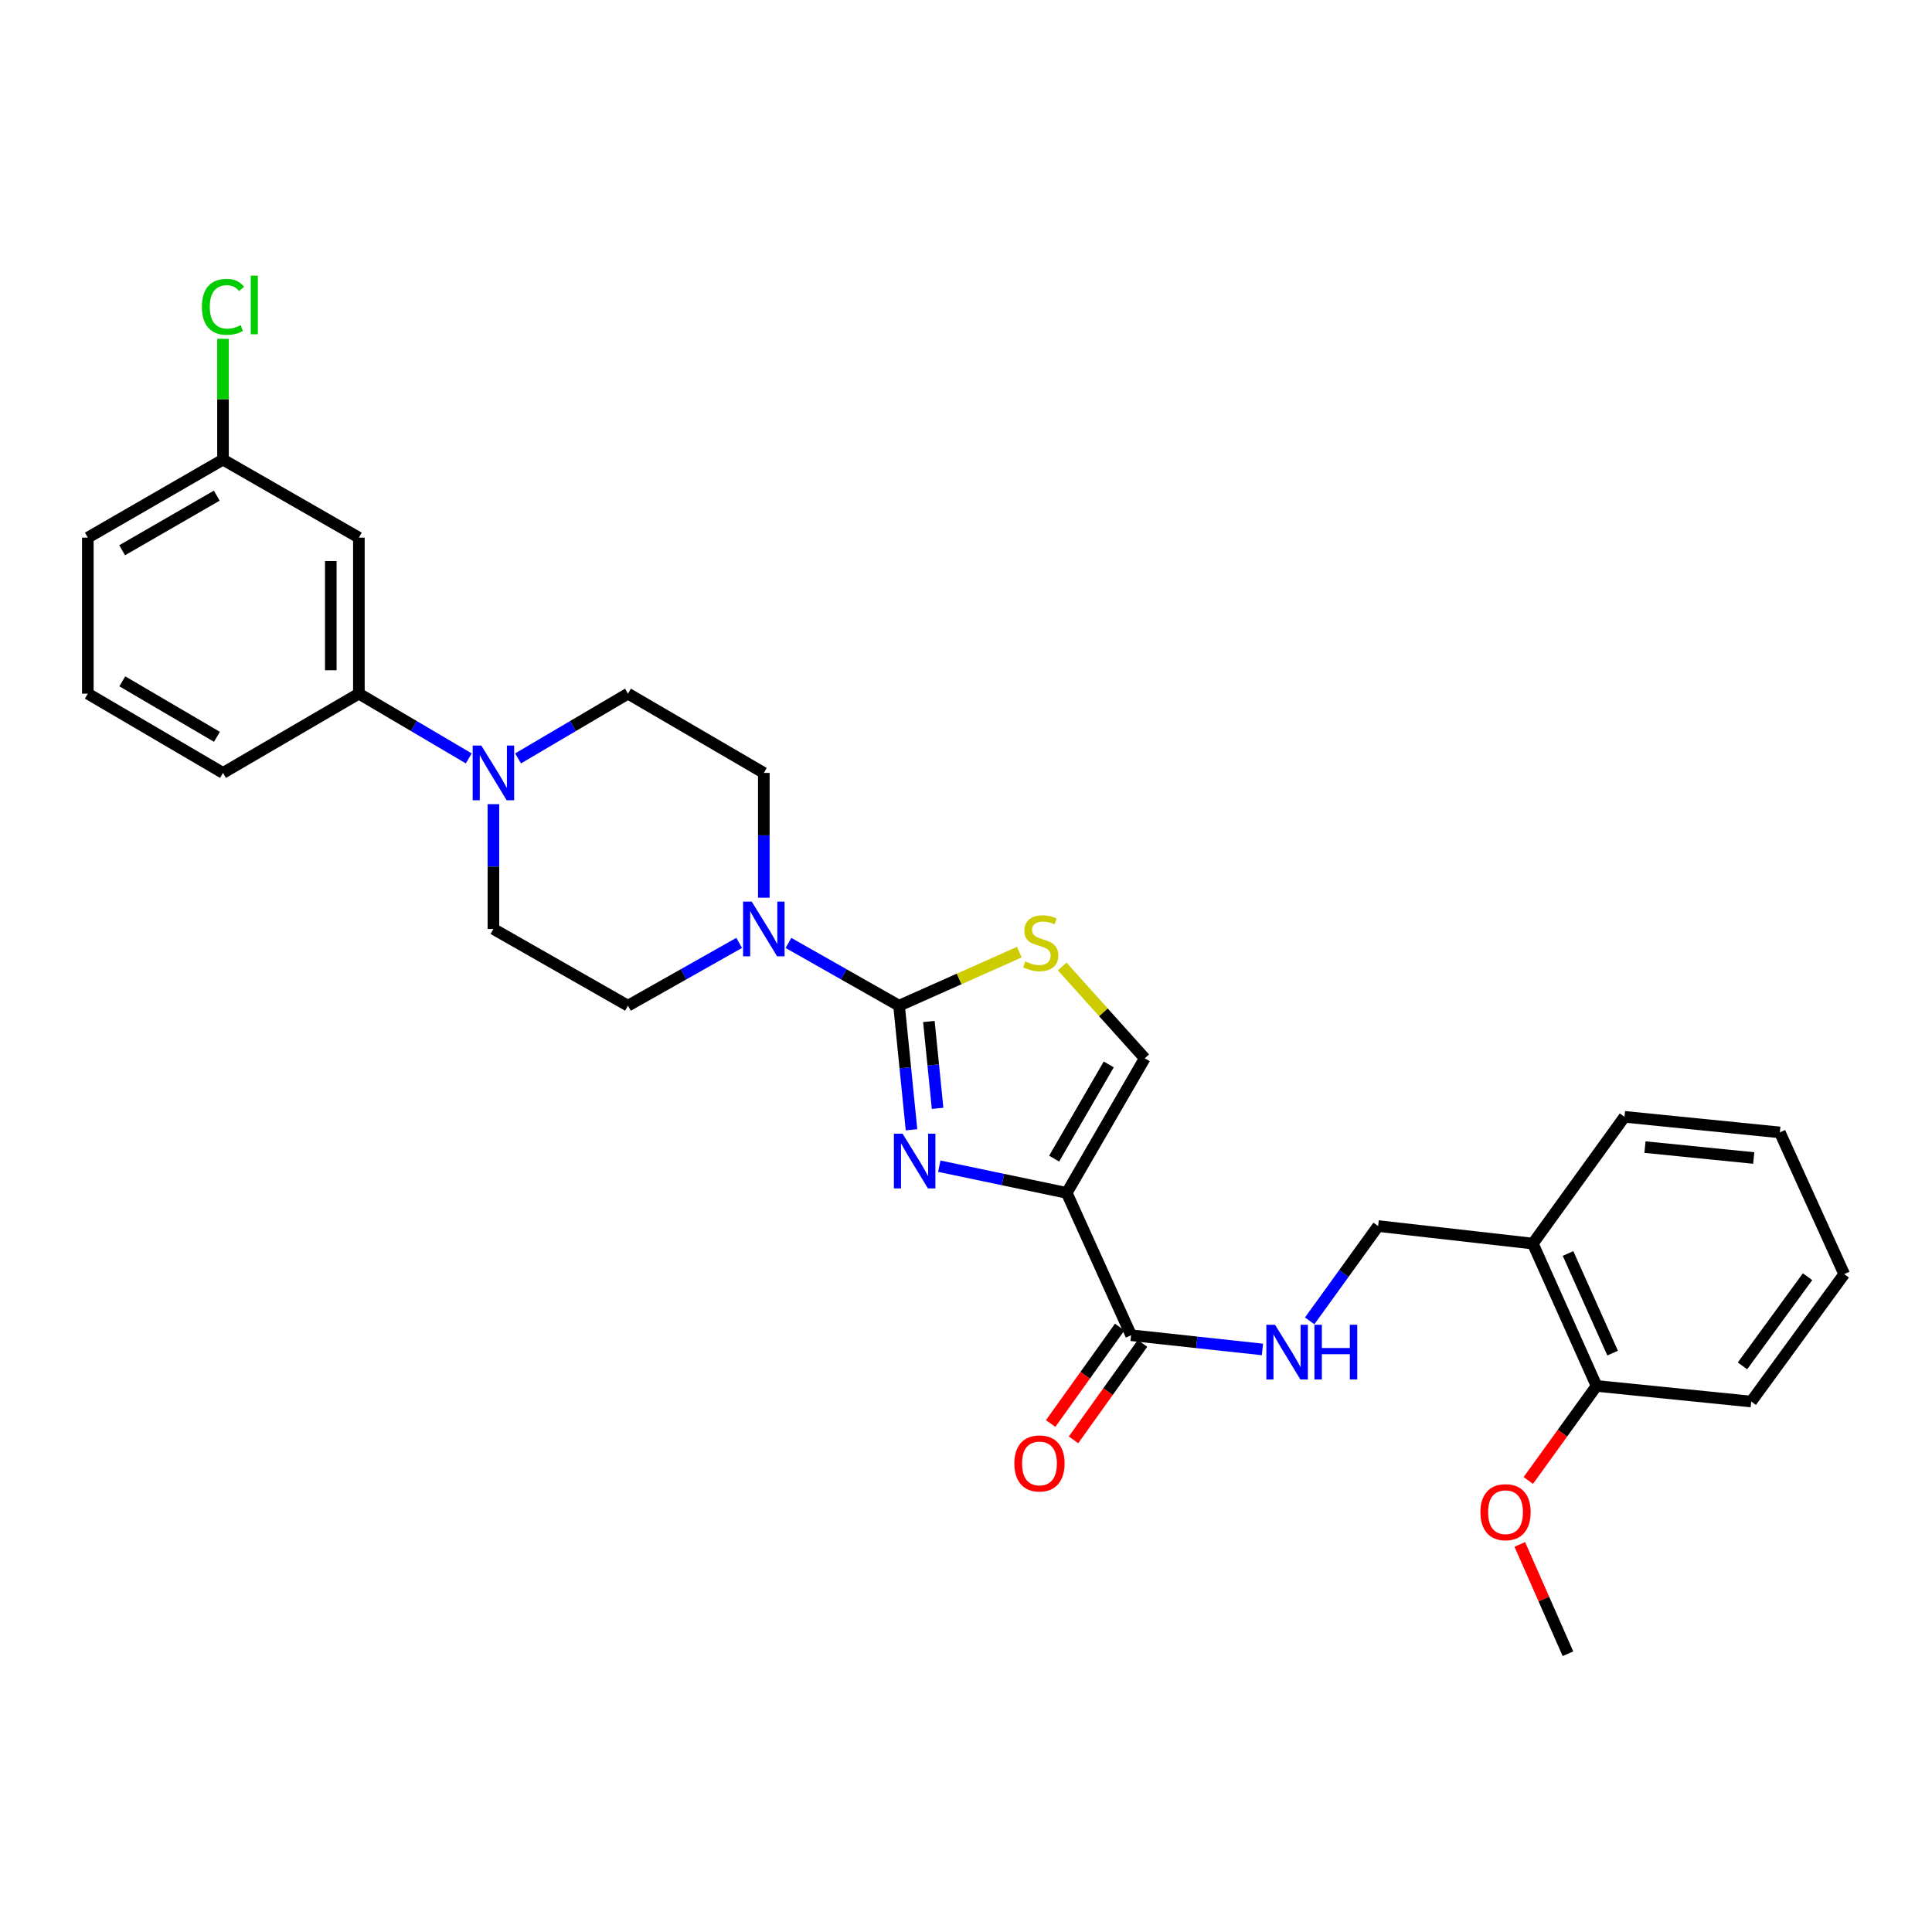 <?xml version='1.0' encoding='iso-8859-1'?>
<svg version='1.1' baseProfile='full'
              xmlns='http://www.w3.org/2000/svg'
                      xmlns:rdkit='http://www.rdkit.org/xml'
                      xmlns:xlink='http://www.w3.org/1999/xlink'
                  xml:space='preserve'
width='1000px' height='1000px' viewBox='0 0 1000 1000'>
<!-- END OF HEADER -->
<rect style='opacity:1.0;fill:#FFFFFF;stroke:none' width='1000' height='1000' x='0' y='0'> </rect>
<path class='bond-0' d='M 471.799,584.77 L 468.577,552.655' style='fill:none;fill-rule:evenodd;stroke:#0000FF;stroke-width:6px;stroke-linecap:butt;stroke-linejoin:miter;stroke-opacity:1' />
<path class='bond-0' d='M 468.577,552.655 L 465.355,520.54' style='fill:none;fill-rule:evenodd;stroke:#000000;stroke-width:6px;stroke-linecap:butt;stroke-linejoin:miter;stroke-opacity:1' />
<path class='bond-0' d='M 485.296,573.685 L 483.041,551.204' style='fill:none;fill-rule:evenodd;stroke:#0000FF;stroke-width:6px;stroke-linecap:butt;stroke-linejoin:miter;stroke-opacity:1' />
<path class='bond-0' d='M 483.041,551.204 L 480.785,528.723' style='fill:none;fill-rule:evenodd;stroke:#000000;stroke-width:6px;stroke-linecap:butt;stroke-linejoin:miter;stroke-opacity:1' />
<path class='bond-1' d='M 486.173,603.622 L 519.159,610.531' style='fill:none;fill-rule:evenodd;stroke:#0000FF;stroke-width:6px;stroke-linecap:butt;stroke-linejoin:miter;stroke-opacity:1' />
<path class='bond-1' d='M 519.159,610.531 L 552.145,617.441' style='fill:none;fill-rule:evenodd;stroke:#000000;stroke-width:6px;stroke-linecap:butt;stroke-linejoin:miter;stroke-opacity:1' />
<path class='bond-2' d='M 465.355,520.54 L 496.476,506.686' style='fill:none;fill-rule:evenodd;stroke:#000000;stroke-width:6px;stroke-linecap:butt;stroke-linejoin:miter;stroke-opacity:1' />
<path class='bond-2' d='M 496.476,506.686 L 527.596,492.833' style='fill:none;fill-rule:evenodd;stroke:#CCCC00;stroke-width:6px;stroke-linecap:butt;stroke-linejoin:miter;stroke-opacity:1' />
<path class='bond-3' d='M 465.355,520.54 L 436.73,504.303' style='fill:none;fill-rule:evenodd;stroke:#000000;stroke-width:6px;stroke-linecap:butt;stroke-linejoin:miter;stroke-opacity:1' />
<path class='bond-3' d='M 436.73,504.303 L 408.106,488.065' style='fill:none;fill-rule:evenodd;stroke:#0000FF;stroke-width:6px;stroke-linecap:butt;stroke-linejoin:miter;stroke-opacity:1' />
<path class='bond-4' d='M 552.145,617.441 L 585.458,691.109' style='fill:none;fill-rule:evenodd;stroke:#000000;stroke-width:6px;stroke-linecap:butt;stroke-linejoin:miter;stroke-opacity:1' />
<path class='bond-5' d='M 552.145,617.441 L 592.516,547.78' style='fill:none;fill-rule:evenodd;stroke:#000000;stroke-width:6px;stroke-linecap:butt;stroke-linejoin:miter;stroke-opacity:1' />
<path class='bond-5' d='M 545.624,599.703 L 573.884,550.94' style='fill:none;fill-rule:evenodd;stroke:#000000;stroke-width:6px;stroke-linecap:butt;stroke-linejoin:miter;stroke-opacity:1' />
<path class='bond-29' d='M 549.776,500.237 L 571.146,524.008' style='fill:none;fill-rule:evenodd;stroke:#CCCC00;stroke-width:6px;stroke-linecap:butt;stroke-linejoin:miter;stroke-opacity:1' />
<path class='bond-29' d='M 571.146,524.008 L 592.516,547.78' style='fill:none;fill-rule:evenodd;stroke:#000000;stroke-width:6px;stroke-linecap:butt;stroke-linejoin:miter;stroke-opacity:1' />
<path class='bond-11' d='M 395.354,464.652 L 395.354,432.359' style='fill:none;fill-rule:evenodd;stroke:#0000FF;stroke-width:6px;stroke-linecap:butt;stroke-linejoin:miter;stroke-opacity:1' />
<path class='bond-11' d='M 395.354,432.359 L 395.354,400.065' style='fill:none;fill-rule:evenodd;stroke:#000000;stroke-width:6px;stroke-linecap:butt;stroke-linejoin:miter;stroke-opacity:1' />
<path class='bond-12' d='M 382.595,488.037 L 353.817,504.288' style='fill:none;fill-rule:evenodd;stroke:#0000FF;stroke-width:6px;stroke-linecap:butt;stroke-linejoin:miter;stroke-opacity:1' />
<path class='bond-12' d='M 353.817,504.288 L 325.038,520.54' style='fill:none;fill-rule:evenodd;stroke:#000000;stroke-width:6px;stroke-linecap:butt;stroke-linejoin:miter;stroke-opacity:1' />
<path class='bond-8' d='M 585.458,691.109 L 619.448,694.79' style='fill:none;fill-rule:evenodd;stroke:#000000;stroke-width:6px;stroke-linecap:butt;stroke-linejoin:miter;stroke-opacity:1' />
<path class='bond-8' d='M 619.448,694.79 L 653.437,698.471' style='fill:none;fill-rule:evenodd;stroke:#0000FF;stroke-width:6px;stroke-linecap:butt;stroke-linejoin:miter;stroke-opacity:1' />
<path class='bond-16' d='M 579.547,686.879 L 561.685,711.843' style='fill:none;fill-rule:evenodd;stroke:#000000;stroke-width:6px;stroke-linecap:butt;stroke-linejoin:miter;stroke-opacity:1' />
<path class='bond-16' d='M 561.685,711.843 L 543.822,736.808' style='fill:none;fill-rule:evenodd;stroke:#FF0000;stroke-width:6px;stroke-linecap:butt;stroke-linejoin:miter;stroke-opacity:1' />
<path class='bond-16' d='M 591.369,695.338 L 573.506,720.302' style='fill:none;fill-rule:evenodd;stroke:#000000;stroke-width:6px;stroke-linecap:butt;stroke-linejoin:miter;stroke-opacity:1' />
<path class='bond-16' d='M 573.506,720.302 L 555.644,745.266' style='fill:none;fill-rule:evenodd;stroke:#FF0000;stroke-width:6px;stroke-linecap:butt;stroke-linejoin:miter;stroke-opacity:1' />
<path class='bond-6' d='M 255.393,416.245 L 255.393,448.538' style='fill:none;fill-rule:evenodd;stroke:#0000FF;stroke-width:6px;stroke-linecap:butt;stroke-linejoin:miter;stroke-opacity:1' />
<path class='bond-6' d='M 255.393,448.538 L 255.393,480.831' style='fill:none;fill-rule:evenodd;stroke:#000000;stroke-width:6px;stroke-linecap:butt;stroke-linejoin:miter;stroke-opacity:1' />
<path class='bond-7' d='M 242.632,392.546 L 214.194,375.789' style='fill:none;fill-rule:evenodd;stroke:#0000FF;stroke-width:6px;stroke-linecap:butt;stroke-linejoin:miter;stroke-opacity:1' />
<path class='bond-7' d='M 214.194,375.789 L 185.755,359.032' style='fill:none;fill-rule:evenodd;stroke:#000000;stroke-width:6px;stroke-linecap:butt;stroke-linejoin:miter;stroke-opacity:1' />
<path class='bond-30' d='M 268.153,392.547 L 296.596,375.79' style='fill:none;fill-rule:evenodd;stroke:#0000FF;stroke-width:6px;stroke-linecap:butt;stroke-linejoin:miter;stroke-opacity:1' />
<path class='bond-30' d='M 296.596,375.79 L 325.038,359.032' style='fill:none;fill-rule:evenodd;stroke:#000000;stroke-width:6px;stroke-linecap:butt;stroke-linejoin:miter;stroke-opacity:1' />
<path class='bond-9' d='M 185.755,359.032 L 185.755,278.275' style='fill:none;fill-rule:evenodd;stroke:#000000;stroke-width:6px;stroke-linecap:butt;stroke-linejoin:miter;stroke-opacity:1' />
<path class='bond-9' d='M 171.219,346.919 L 171.219,290.388' style='fill:none;fill-rule:evenodd;stroke:#000000;stroke-width:6px;stroke-linecap:butt;stroke-linejoin:miter;stroke-opacity:1' />
<path class='bond-21' d='M 185.755,359.032 L 115.423,400.065' style='fill:none;fill-rule:evenodd;stroke:#000000;stroke-width:6px;stroke-linecap:butt;stroke-linejoin:miter;stroke-opacity:1' />
<path class='bond-15' d='M 677.882,683.683 L 695.598,659.143' style='fill:none;fill-rule:evenodd;stroke:#0000FF;stroke-width:6px;stroke-linecap:butt;stroke-linejoin:miter;stroke-opacity:1' />
<path class='bond-15' d='M 695.598,659.143 L 713.314,634.602' style='fill:none;fill-rule:evenodd;stroke:#000000;stroke-width:6px;stroke-linecap:butt;stroke-linejoin:miter;stroke-opacity:1' />
<path class='bond-18' d='M 185.755,278.275 L 115.423,237.904' style='fill:none;fill-rule:evenodd;stroke:#000000;stroke-width:6px;stroke-linecap:butt;stroke-linejoin:miter;stroke-opacity:1' />
<path class='bond-10' d='M 793.393,643.68 L 713.314,634.602' style='fill:none;fill-rule:evenodd;stroke:#000000;stroke-width:6px;stroke-linecap:butt;stroke-linejoin:miter;stroke-opacity:1' />
<path class='bond-17' d='M 793.393,643.68 L 826.367,717.355' style='fill:none;fill-rule:evenodd;stroke:#000000;stroke-width:6px;stroke-linecap:butt;stroke-linejoin:miter;stroke-opacity:1' />
<path class='bond-17' d='M 811.607,648.793 L 834.689,700.365' style='fill:none;fill-rule:evenodd;stroke:#000000;stroke-width:6px;stroke-linecap:butt;stroke-linejoin:miter;stroke-opacity:1' />
<path class='bond-23' d='M 793.393,643.68 L 840.822,578.064' style='fill:none;fill-rule:evenodd;stroke:#000000;stroke-width:6px;stroke-linecap:butt;stroke-linejoin:miter;stroke-opacity:1' />
<path class='bond-14' d='M 395.354,400.065 L 325.038,359.032' style='fill:none;fill-rule:evenodd;stroke:#000000;stroke-width:6px;stroke-linecap:butt;stroke-linejoin:miter;stroke-opacity:1' />
<path class='bond-13' d='M 325.038,520.54 L 255.393,480.831' style='fill:none;fill-rule:evenodd;stroke:#000000;stroke-width:6px;stroke-linecap:butt;stroke-linejoin:miter;stroke-opacity:1' />
<path class='bond-20' d='M 826.367,717.355 L 808.707,741.823' style='fill:none;fill-rule:evenodd;stroke:#000000;stroke-width:6px;stroke-linecap:butt;stroke-linejoin:miter;stroke-opacity:1' />
<path class='bond-20' d='M 808.707,741.823 L 791.048,766.291' style='fill:none;fill-rule:evenodd;stroke:#FF0000;stroke-width:6px;stroke-linecap:butt;stroke-linejoin:miter;stroke-opacity:1' />
<path class='bond-24' d='M 826.367,717.355 L 906.438,725.439' style='fill:none;fill-rule:evenodd;stroke:#000000;stroke-width:6px;stroke-linecap:butt;stroke-linejoin:miter;stroke-opacity:1' />
<path class='bond-19' d='M 115.423,237.904 L 115.423,206.639' style='fill:none;fill-rule:evenodd;stroke:#000000;stroke-width:6px;stroke-linecap:butt;stroke-linejoin:miter;stroke-opacity:1' />
<path class='bond-19' d='M 115.423,206.639 L 115.423,175.374' style='fill:none;fill-rule:evenodd;stroke:#00CC00;stroke-width:6px;stroke-linecap:butt;stroke-linejoin:miter;stroke-opacity:1' />
<path class='bond-32' d='M 115.423,237.904 L 45.455,278.275' style='fill:none;fill-rule:evenodd;stroke:#000000;stroke-width:6px;stroke-linecap:butt;stroke-linejoin:miter;stroke-opacity:1' />
<path class='bond-32' d='M 112.193,256.55 L 63.215,284.81' style='fill:none;fill-rule:evenodd;stroke:#000000;stroke-width:6px;stroke-linecap:butt;stroke-linejoin:miter;stroke-opacity:1' />
<path class='bond-26' d='M 786.644,799.387 L 799.104,827.677' style='fill:none;fill-rule:evenodd;stroke:#FF0000;stroke-width:6px;stroke-linecap:butt;stroke-linejoin:miter;stroke-opacity:1' />
<path class='bond-26' d='M 799.104,827.677 L 811.564,855.968' style='fill:none;fill-rule:evenodd;stroke:#000000;stroke-width:6px;stroke-linecap:butt;stroke-linejoin:miter;stroke-opacity:1' />
<path class='bond-22' d='M 115.423,400.065 L 45.455,359.032' style='fill:none;fill-rule:evenodd;stroke:#000000;stroke-width:6px;stroke-linecap:butt;stroke-linejoin:miter;stroke-opacity:1' />
<path class='bond-22' d='M 112.281,381.371 L 63.303,352.648' style='fill:none;fill-rule:evenodd;stroke:#000000;stroke-width:6px;stroke-linecap:butt;stroke-linejoin:miter;stroke-opacity:1' />
<path class='bond-25' d='M 45.455,359.032 L 45.455,278.275' style='fill:none;fill-rule:evenodd;stroke:#000000;stroke-width:6px;stroke-linecap:butt;stroke-linejoin:miter;stroke-opacity:1' />
<path class='bond-27' d='M 840.822,578.064 L 921.241,586.132' style='fill:none;fill-rule:evenodd;stroke:#000000;stroke-width:6px;stroke-linecap:butt;stroke-linejoin:miter;stroke-opacity:1' />
<path class='bond-27' d='M 851.434,593.738 L 907.727,599.385' style='fill:none;fill-rule:evenodd;stroke:#000000;stroke-width:6px;stroke-linecap:butt;stroke-linejoin:miter;stroke-opacity:1' />
<path class='bond-31' d='M 906.438,725.439 L 954.545,659.484' style='fill:none;fill-rule:evenodd;stroke:#000000;stroke-width:6px;stroke-linecap:butt;stroke-linejoin:miter;stroke-opacity:1' />
<path class='bond-31' d='M 901.91,706.979 L 935.585,660.811' style='fill:none;fill-rule:evenodd;stroke:#000000;stroke-width:6px;stroke-linecap:butt;stroke-linejoin:miter;stroke-opacity:1' />
<path class='bond-28' d='M 921.241,586.132 L 954.545,659.484' style='fill:none;fill-rule:evenodd;stroke:#000000;stroke-width:6px;stroke-linecap:butt;stroke-linejoin:miter;stroke-opacity:1' />
<path  class='atom-0' d='M 467.163 586.791
L 476.443 601.791
Q 477.363 603.271, 478.843 605.951
Q 480.323 608.631, 480.403 608.791
L 480.403 586.791
L 484.163 586.791
L 484.163 615.111
L 480.283 615.111
L 470.323 598.711
Q 469.163 596.791, 467.923 594.591
Q 466.723 592.391, 466.363 591.711
L 466.363 615.111
L 462.683 615.111
L 462.683 586.791
L 467.163 586.791
' fill='#0000FF'/>
<path  class='atom-3' d='M 530.683 497.618
Q 531.003 497.738, 532.323 498.298
Q 533.643 498.858, 535.083 499.218
Q 536.563 499.538, 538.003 499.538
Q 540.683 499.538, 542.243 498.258
Q 543.803 496.938, 543.803 494.658
Q 543.803 493.098, 543.003 492.138
Q 542.243 491.178, 541.043 490.658
Q 539.843 490.138, 537.843 489.538
Q 535.323 488.778, 533.803 488.058
Q 532.323 487.338, 531.243 485.818
Q 530.203 484.298, 530.203 481.738
Q 530.203 478.178, 532.603 475.978
Q 535.043 473.778, 539.843 473.778
Q 543.123 473.778, 546.843 475.338
L 545.923 478.418
Q 542.523 477.018, 539.963 477.018
Q 537.203 477.018, 535.683 478.178
Q 534.163 479.298, 534.203 481.258
Q 534.203 482.778, 534.963 483.698
Q 535.763 484.618, 536.883 485.138
Q 538.043 485.658, 539.963 486.258
Q 542.523 487.058, 544.043 487.858
Q 545.563 488.658, 546.643 490.298
Q 547.763 491.898, 547.763 494.658
Q 547.763 498.578, 545.123 500.698
Q 542.523 502.778, 538.163 502.778
Q 535.643 502.778, 533.723 502.218
Q 531.843 501.698, 529.603 500.778
L 530.683 497.618
' fill='#CCCC00'/>
<path  class='atom-4' d='M 389.094 466.671
L 398.374 481.671
Q 399.294 483.151, 400.774 485.831
Q 402.254 488.511, 402.334 488.671
L 402.334 466.671
L 406.094 466.671
L 406.094 494.991
L 402.214 494.991
L 392.254 478.591
Q 391.094 476.671, 389.854 474.471
Q 388.654 472.271, 388.294 471.591
L 388.294 494.991
L 384.614 494.991
L 384.614 466.671
L 389.094 466.671
' fill='#0000FF'/>
<path  class='atom-7' d='M 249.133 385.905
L 258.413 400.905
Q 259.333 402.385, 260.813 405.065
Q 262.293 407.745, 262.373 407.905
L 262.373 385.905
L 266.133 385.905
L 266.133 414.225
L 262.253 414.225
L 252.293 397.825
Q 251.133 395.905, 249.893 393.705
Q 248.693 391.505, 248.333 390.825
L 248.333 414.225
L 244.653 414.225
L 244.653 385.905
L 249.133 385.905
' fill='#0000FF'/>
<path  class='atom-9' d='M 659.948 685.695
L 669.228 700.695
Q 670.148 702.175, 671.628 704.855
Q 673.108 707.535, 673.188 707.695
L 673.188 685.695
L 676.948 685.695
L 676.948 714.015
L 673.068 714.015
L 663.108 697.615
Q 661.948 695.695, 660.708 693.495
Q 659.508 691.295, 659.148 690.615
L 659.148 714.015
L 655.468 714.015
L 655.468 685.695
L 659.948 685.695
' fill='#0000FF'/>
<path  class='atom-9' d='M 680.348 685.695
L 684.188 685.695
L 684.188 697.735
L 698.668 697.735
L 698.668 685.695
L 702.508 685.695
L 702.508 714.015
L 698.668 714.015
L 698.668 700.935
L 684.188 700.935
L 684.188 714.015
L 680.348 714.015
L 680.348 685.695
' fill='#0000FF'/>
<path  class='atom-17' d='M 525.029 757.475
Q 525.029 750.675, 528.389 746.875
Q 531.749 743.075, 538.029 743.075
Q 544.309 743.075, 547.669 746.875
Q 551.029 750.675, 551.029 757.475
Q 551.029 764.355, 547.629 768.275
Q 544.229 772.155, 538.029 772.155
Q 531.789 772.155, 528.389 768.275
Q 525.029 764.395, 525.029 757.475
M 538.029 768.955
Q 542.349 768.955, 544.669 766.075
Q 547.029 763.155, 547.029 757.475
Q 547.029 751.915, 544.669 749.115
Q 542.349 746.275, 538.029 746.275
Q 533.709 746.275, 531.349 749.075
Q 529.029 751.875, 529.029 757.475
Q 529.029 763.195, 531.349 766.075
Q 533.709 768.955, 538.029 768.955
' fill='#FF0000'/>
<path  class='atom-20' d='M 104.503 158.812
Q 104.503 151.772, 107.783 148.092
Q 111.103 144.372, 117.383 144.372
Q 123.223 144.372, 126.343 148.492
L 123.703 150.652
Q 121.423 147.652, 117.383 147.652
Q 113.103 147.652, 110.823 150.532
Q 108.583 153.372, 108.583 158.812
Q 108.583 164.412, 110.903 167.292
Q 113.263 170.172, 117.823 170.172
Q 120.943 170.172, 124.583 168.292
L 125.703 171.292
Q 124.223 172.252, 121.983 172.812
Q 119.743 173.372, 117.263 173.372
Q 111.103 173.372, 107.783 169.612
Q 104.503 165.852, 104.503 158.812
' fill='#00CC00'/>
<path  class='atom-20' d='M 129.783 142.652
L 133.463 142.652
L 133.463 173.012
L 129.783 173.012
L 129.783 142.652
' fill='#00CC00'/>
<path  class='atom-21' d='M 766.261 782.703
Q 766.261 775.903, 769.621 772.103
Q 772.981 768.303, 779.261 768.303
Q 785.541 768.303, 788.901 772.103
Q 792.261 775.903, 792.261 782.703
Q 792.261 789.583, 788.861 793.503
Q 785.461 797.383, 779.261 797.383
Q 773.021 797.383, 769.621 793.503
Q 766.261 789.623, 766.261 782.703
M 779.261 794.183
Q 783.581 794.183, 785.901 791.303
Q 788.261 788.383, 788.261 782.703
Q 788.261 777.143, 785.901 774.343
Q 783.581 771.503, 779.261 771.503
Q 774.941 771.503, 772.581 774.303
Q 770.261 777.103, 770.261 782.703
Q 770.261 788.423, 772.581 791.303
Q 774.941 794.183, 779.261 794.183
' fill='#FF0000'/>
</svg>
